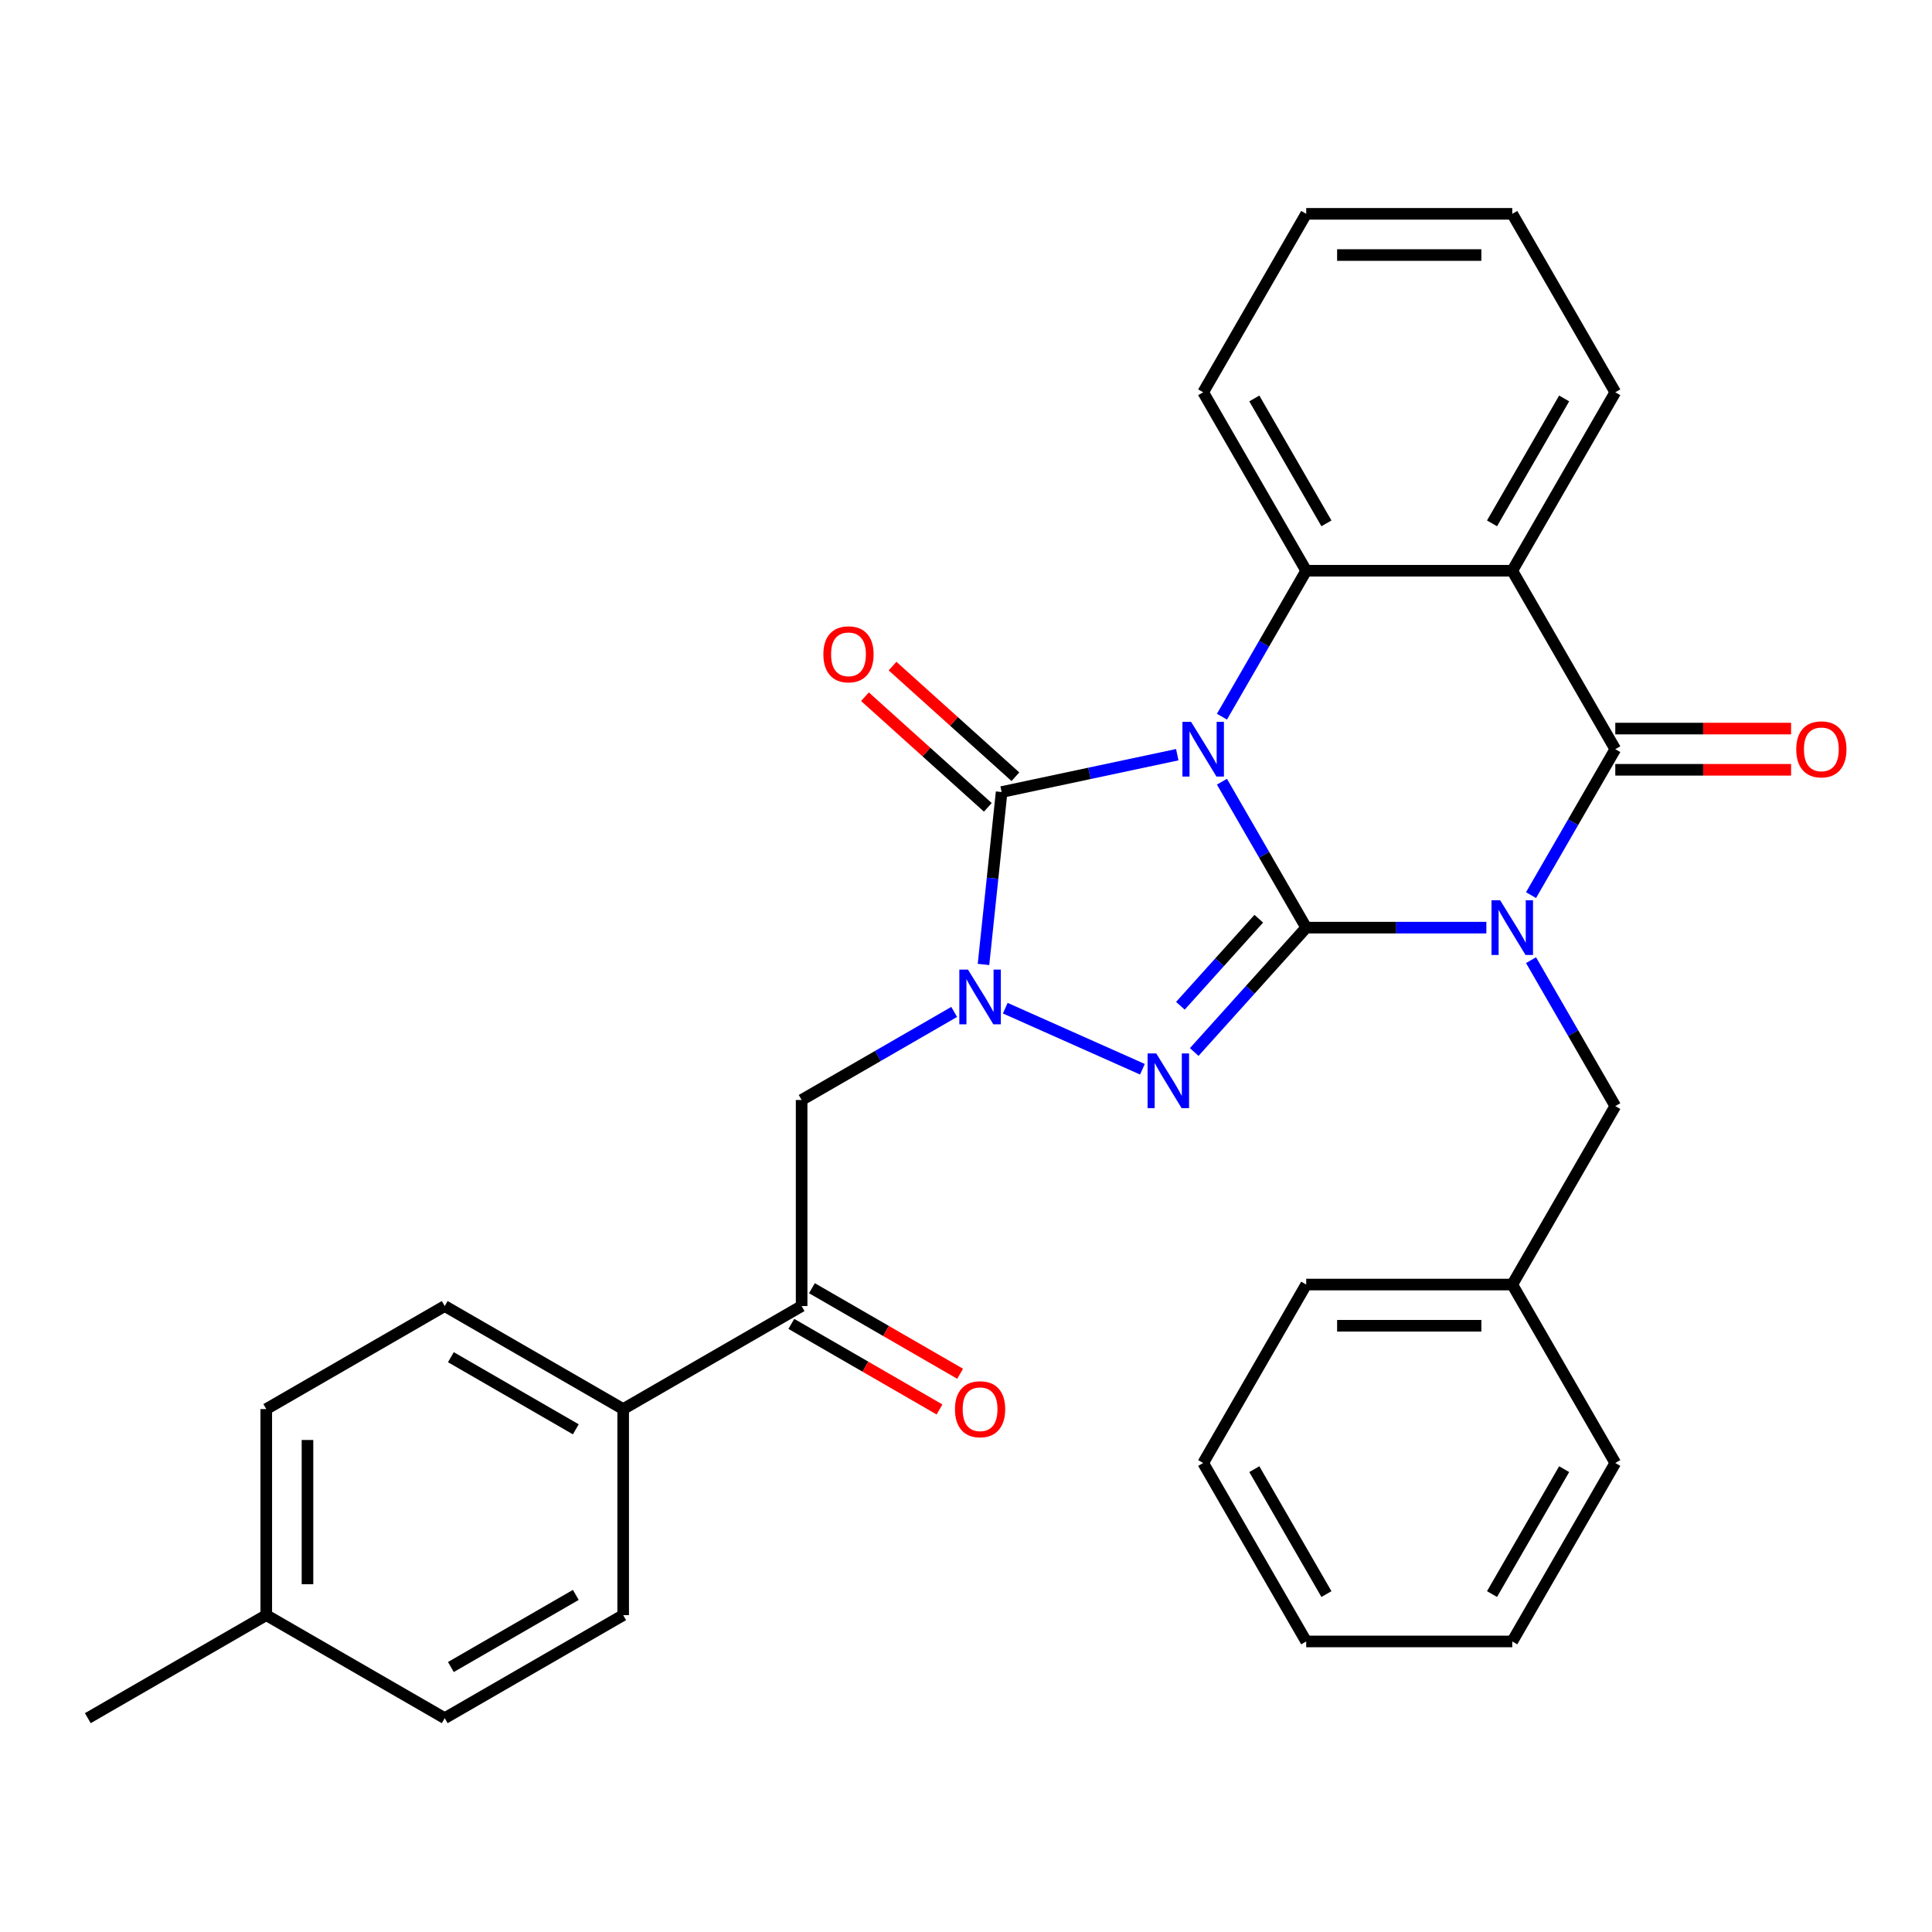 <?xml version='1.0' encoding='iso-8859-1'?>
<svg version='1.1' baseProfile='full'
              xmlns='http://www.w3.org/2000/svg'
                      xmlns:rdkit='http://www.rdkit.org/xml'
                      xmlns:xlink='http://www.w3.org/1999/xlink'
                  xml:space='preserve'
width='1000px' height='1000px' viewBox='0 0 1000 1000'>
<!-- END OF HEADER -->
<rect style='opacity:1.0;fill:#FFFFFF;stroke:none' width='1000' height='1000' x='0' y='0'> </rect>
<path class='bond-0' d='M 676.09,480.146 L 654.283,442.376' style='fill:none;fill-rule:evenodd;stroke:#000000;stroke-width:6px;stroke-linecap:butt;stroke-linejoin:miter;stroke-opacity:1' />
<path class='bond-0' d='M 654.283,442.376 L 632.476,404.605' style='fill:none;fill-rule:evenodd;stroke:#0000FF;stroke-width:6px;stroke-linecap:butt;stroke-linejoin:miter;stroke-opacity:1' />
<path class='bond-1' d='M 676.09,480.146 L 722.714,480.146' style='fill:none;fill-rule:evenodd;stroke:#000000;stroke-width:6px;stroke-linecap:butt;stroke-linejoin:miter;stroke-opacity:1' />
<path class='bond-1' d='M 722.714,480.146 L 769.339,480.146' style='fill:none;fill-rule:evenodd;stroke:#0000FF;stroke-width:6px;stroke-linecap:butt;stroke-linejoin:miter;stroke-opacity:1' />
<path class='bond-2' d='M 676.09,480.146 L 647.109,512.331' style='fill:none;fill-rule:evenodd;stroke:#000000;stroke-width:6px;stroke-linecap:butt;stroke-linejoin:miter;stroke-opacity:1' />
<path class='bond-2' d='M 647.109,512.331 L 618.129,544.517' style='fill:none;fill-rule:evenodd;stroke:#0000FF;stroke-width:6px;stroke-linecap:butt;stroke-linejoin:miter;stroke-opacity:1' />
<path class='bond-2' d='M 651.543,475.528 L 631.257,498.058' style='fill:none;fill-rule:evenodd;stroke:#000000;stroke-width:6px;stroke-linecap:butt;stroke-linejoin:miter;stroke-opacity:1' />
<path class='bond-2' d='M 631.257,498.058 L 610.971,520.588' style='fill:none;fill-rule:evenodd;stroke:#0000FF;stroke-width:6px;stroke-linecap:butt;stroke-linejoin:miter;stroke-opacity:1' />
<path class='bond-3' d='M 609.355,390.629 L 563.896,400.291' style='fill:none;fill-rule:evenodd;stroke:#0000FF;stroke-width:6px;stroke-linecap:butt;stroke-linejoin:miter;stroke-opacity:1' />
<path class='bond-3' d='M 563.896,400.291 L 518.437,409.954' style='fill:none;fill-rule:evenodd;stroke:#000000;stroke-width:6px;stroke-linecap:butt;stroke-linejoin:miter;stroke-opacity:1' />
<path class='bond-6' d='M 632.476,370.953 L 654.283,333.182' style='fill:none;fill-rule:evenodd;stroke:#0000FF;stroke-width:6px;stroke-linecap:butt;stroke-linejoin:miter;stroke-opacity:1' />
<path class='bond-6' d='M 654.283,333.182 L 676.09,295.412' style='fill:none;fill-rule:evenodd;stroke:#000000;stroke-width:6px;stroke-linecap:butt;stroke-linejoin:miter;stroke-opacity:1' />
<path class='bond-5' d='M 792.46,463.319 L 814.267,425.549' style='fill:none;fill-rule:evenodd;stroke:#0000FF;stroke-width:6px;stroke-linecap:butt;stroke-linejoin:miter;stroke-opacity:1' />
<path class='bond-5' d='M 814.267,425.549 L 836.073,387.779' style='fill:none;fill-rule:evenodd;stroke:#000000;stroke-width:6px;stroke-linecap:butt;stroke-linejoin:miter;stroke-opacity:1' />
<path class='bond-9' d='M 792.46,496.972 L 814.267,534.742' style='fill:none;fill-rule:evenodd;stroke:#0000FF;stroke-width:6px;stroke-linecap:butt;stroke-linejoin:miter;stroke-opacity:1' />
<path class='bond-9' d='M 814.267,534.742 L 836.073,572.512' style='fill:none;fill-rule:evenodd;stroke:#000000;stroke-width:6px;stroke-linecap:butt;stroke-linejoin:miter;stroke-opacity:1' />
<path class='bond-4' d='M 591.317,553.437 L 520.327,521.831' style='fill:none;fill-rule:evenodd;stroke:#0000FF;stroke-width:6px;stroke-linecap:butt;stroke-linejoin:miter;stroke-opacity:1' />
<path class='bond-11' d='M 525.573,402.028 L 493.776,373.398' style='fill:none;fill-rule:evenodd;stroke:#000000;stroke-width:6px;stroke-linecap:butt;stroke-linejoin:miter;stroke-opacity:1' />
<path class='bond-11' d='M 493.776,373.398 L 461.979,344.767' style='fill:none;fill-rule:evenodd;stroke:#FF0000;stroke-width:6px;stroke-linecap:butt;stroke-linejoin:miter;stroke-opacity:1' />
<path class='bond-11' d='M 511.3,417.88 L 479.503,389.25' style='fill:none;fill-rule:evenodd;stroke:#000000;stroke-width:6px;stroke-linecap:butt;stroke-linejoin:miter;stroke-opacity:1' />
<path class='bond-11' d='M 479.503,389.25 L 447.705,360.619' style='fill:none;fill-rule:evenodd;stroke:#FF0000;stroke-width:6px;stroke-linecap:butt;stroke-linejoin:miter;stroke-opacity:1' />
<path class='bond-31' d='M 518.437,409.954 L 513.746,454.577' style='fill:none;fill-rule:evenodd;stroke:#000000;stroke-width:6px;stroke-linecap:butt;stroke-linejoin:miter;stroke-opacity:1' />
<path class='bond-31' d='M 513.746,454.577 L 509.056,499.199' style='fill:none;fill-rule:evenodd;stroke:#0000FF;stroke-width:6px;stroke-linecap:butt;stroke-linejoin:miter;stroke-opacity:1' />
<path class='bond-8' d='M 493.882,523.766 L 454.401,546.56' style='fill:none;fill-rule:evenodd;stroke:#0000FF;stroke-width:6px;stroke-linecap:butt;stroke-linejoin:miter;stroke-opacity:1' />
<path class='bond-8' d='M 454.401,546.56 L 414.921,569.353' style='fill:none;fill-rule:evenodd;stroke:#000000;stroke-width:6px;stroke-linecap:butt;stroke-linejoin:miter;stroke-opacity:1' />
<path class='bond-7' d='M 836.073,387.779 L 782.745,295.412' style='fill:none;fill-rule:evenodd;stroke:#000000;stroke-width:6px;stroke-linecap:butt;stroke-linejoin:miter;stroke-opacity:1' />
<path class='bond-12' d='M 836.073,398.445 L 881.568,398.445' style='fill:none;fill-rule:evenodd;stroke:#000000;stroke-width:6px;stroke-linecap:butt;stroke-linejoin:miter;stroke-opacity:1' />
<path class='bond-12' d='M 881.568,398.445 L 927.063,398.445' style='fill:none;fill-rule:evenodd;stroke:#FF0000;stroke-width:6px;stroke-linecap:butt;stroke-linejoin:miter;stroke-opacity:1' />
<path class='bond-12' d='M 836.073,377.113 L 881.568,377.113' style='fill:none;fill-rule:evenodd;stroke:#000000;stroke-width:6px;stroke-linecap:butt;stroke-linejoin:miter;stroke-opacity:1' />
<path class='bond-12' d='M 881.568,377.113 L 927.063,377.113' style='fill:none;fill-rule:evenodd;stroke:#FF0000;stroke-width:6px;stroke-linecap:butt;stroke-linejoin:miter;stroke-opacity:1' />
<path class='bond-18' d='M 676.09,295.412 L 622.762,203.046' style='fill:none;fill-rule:evenodd;stroke:#000000;stroke-width:6px;stroke-linecap:butt;stroke-linejoin:miter;stroke-opacity:1' />
<path class='bond-18' d='M 686.564,270.892 L 649.234,206.235' style='fill:none;fill-rule:evenodd;stroke:#000000;stroke-width:6px;stroke-linecap:butt;stroke-linejoin:miter;stroke-opacity:1' />
<path class='bond-32' d='M 676.09,295.412 L 782.745,295.412' style='fill:none;fill-rule:evenodd;stroke:#000000;stroke-width:6px;stroke-linecap:butt;stroke-linejoin:miter;stroke-opacity:1' />
<path class='bond-17' d='M 782.745,295.412 L 836.073,203.046' style='fill:none;fill-rule:evenodd;stroke:#000000;stroke-width:6px;stroke-linecap:butt;stroke-linejoin:miter;stroke-opacity:1' />
<path class='bond-17' d='M 772.271,270.892 L 809.601,206.235' style='fill:none;fill-rule:evenodd;stroke:#000000;stroke-width:6px;stroke-linecap:butt;stroke-linejoin:miter;stroke-opacity:1' />
<path class='bond-10' d='M 414.921,569.353 L 414.921,676.009' style='fill:none;fill-rule:evenodd;stroke:#000000;stroke-width:6px;stroke-linecap:butt;stroke-linejoin:miter;stroke-opacity:1' />
<path class='bond-19' d='M 836.073,572.512 L 782.745,664.879' style='fill:none;fill-rule:evenodd;stroke:#000000;stroke-width:6px;stroke-linecap:butt;stroke-linejoin:miter;stroke-opacity:1' />
<path class='bond-13' d='M 414.921,676.009 L 322.555,729.337' style='fill:none;fill-rule:evenodd;stroke:#000000;stroke-width:6px;stroke-linecap:butt;stroke-linejoin:miter;stroke-opacity:1' />
<path class='bond-14' d='M 409.588,685.246 L 447.939,707.387' style='fill:none;fill-rule:evenodd;stroke:#000000;stroke-width:6px;stroke-linecap:butt;stroke-linejoin:miter;stroke-opacity:1' />
<path class='bond-14' d='M 447.939,707.387 L 486.289,729.529' style='fill:none;fill-rule:evenodd;stroke:#FF0000;stroke-width:6px;stroke-linecap:butt;stroke-linejoin:miter;stroke-opacity:1' />
<path class='bond-14' d='M 420.254,666.773 L 458.604,688.914' style='fill:none;fill-rule:evenodd;stroke:#000000;stroke-width:6px;stroke-linecap:butt;stroke-linejoin:miter;stroke-opacity:1' />
<path class='bond-14' d='M 458.604,688.914 L 496.954,711.056' style='fill:none;fill-rule:evenodd;stroke:#FF0000;stroke-width:6px;stroke-linecap:butt;stroke-linejoin:miter;stroke-opacity:1' />
<path class='bond-15' d='M 322.555,729.337 L 230.188,676.009' style='fill:none;fill-rule:evenodd;stroke:#000000;stroke-width:6px;stroke-linecap:butt;stroke-linejoin:miter;stroke-opacity:1' />
<path class='bond-15' d='M 298.034,739.811 L 233.377,702.482' style='fill:none;fill-rule:evenodd;stroke:#000000;stroke-width:6px;stroke-linecap:butt;stroke-linejoin:miter;stroke-opacity:1' />
<path class='bond-16' d='M 322.555,729.337 L 322.555,835.993' style='fill:none;fill-rule:evenodd;stroke:#000000;stroke-width:6px;stroke-linecap:butt;stroke-linejoin:miter;stroke-opacity:1' />
<path class='bond-20' d='M 230.188,676.009 L 137.821,729.337' style='fill:none;fill-rule:evenodd;stroke:#000000;stroke-width:6px;stroke-linecap:butt;stroke-linejoin:miter;stroke-opacity:1' />
<path class='bond-21' d='M 322.555,835.993 L 230.188,889.321' style='fill:none;fill-rule:evenodd;stroke:#000000;stroke-width:6px;stroke-linecap:butt;stroke-linejoin:miter;stroke-opacity:1' />
<path class='bond-21' d='M 298.034,825.519 L 233.377,862.849' style='fill:none;fill-rule:evenodd;stroke:#000000;stroke-width:6px;stroke-linecap:butt;stroke-linejoin:miter;stroke-opacity:1' />
<path class='bond-26' d='M 836.073,203.046 L 782.745,110.679' style='fill:none;fill-rule:evenodd;stroke:#000000;stroke-width:6px;stroke-linecap:butt;stroke-linejoin:miter;stroke-opacity:1' />
<path class='bond-27' d='M 622.762,203.046 L 676.09,110.679' style='fill:none;fill-rule:evenodd;stroke:#000000;stroke-width:6px;stroke-linecap:butt;stroke-linejoin:miter;stroke-opacity:1' />
<path class='bond-24' d='M 782.745,664.879 L 676.09,664.879' style='fill:none;fill-rule:evenodd;stroke:#000000;stroke-width:6px;stroke-linecap:butt;stroke-linejoin:miter;stroke-opacity:1' />
<path class='bond-24' d='M 766.747,686.21 L 692.088,686.21' style='fill:none;fill-rule:evenodd;stroke:#000000;stroke-width:6px;stroke-linecap:butt;stroke-linejoin:miter;stroke-opacity:1' />
<path class='bond-25' d='M 782.745,664.879 L 836.073,757.246' style='fill:none;fill-rule:evenodd;stroke:#000000;stroke-width:6px;stroke-linecap:butt;stroke-linejoin:miter;stroke-opacity:1' />
<path class='bond-35' d='M 137.821,729.337 L 137.821,835.993' style='fill:none;fill-rule:evenodd;stroke:#000000;stroke-width:6px;stroke-linecap:butt;stroke-linejoin:miter;stroke-opacity:1' />
<path class='bond-35' d='M 159.152,745.336 L 159.152,819.995' style='fill:none;fill-rule:evenodd;stroke:#000000;stroke-width:6px;stroke-linecap:butt;stroke-linejoin:miter;stroke-opacity:1' />
<path class='bond-22' d='M 230.188,889.321 L 137.821,835.993' style='fill:none;fill-rule:evenodd;stroke:#000000;stroke-width:6px;stroke-linecap:butt;stroke-linejoin:miter;stroke-opacity:1' />
<path class='bond-23' d='M 137.821,835.993 L 45.455,889.321' style='fill:none;fill-rule:evenodd;stroke:#000000;stroke-width:6px;stroke-linecap:butt;stroke-linejoin:miter;stroke-opacity:1' />
<path class='bond-29' d='M 676.09,664.879 L 622.762,757.246' style='fill:none;fill-rule:evenodd;stroke:#000000;stroke-width:6px;stroke-linecap:butt;stroke-linejoin:miter;stroke-opacity:1' />
<path class='bond-28' d='M 836.073,757.246 L 782.745,849.612' style='fill:none;fill-rule:evenodd;stroke:#000000;stroke-width:6px;stroke-linecap:butt;stroke-linejoin:miter;stroke-opacity:1' />
<path class='bond-28' d='M 809.601,760.435 L 772.271,825.092' style='fill:none;fill-rule:evenodd;stroke:#000000;stroke-width:6px;stroke-linecap:butt;stroke-linejoin:miter;stroke-opacity:1' />
<path class='bond-33' d='M 782.745,110.679 L 676.09,110.679' style='fill:none;fill-rule:evenodd;stroke:#000000;stroke-width:6px;stroke-linecap:butt;stroke-linejoin:miter;stroke-opacity:1' />
<path class='bond-33' d='M 766.747,132.01 L 692.088,132.01' style='fill:none;fill-rule:evenodd;stroke:#000000;stroke-width:6px;stroke-linecap:butt;stroke-linejoin:miter;stroke-opacity:1' />
<path class='bond-30' d='M 782.745,849.612 L 676.09,849.612' style='fill:none;fill-rule:evenodd;stroke:#000000;stroke-width:6px;stroke-linecap:butt;stroke-linejoin:miter;stroke-opacity:1' />
<path class='bond-34' d='M 622.762,757.246 L 676.09,849.612' style='fill:none;fill-rule:evenodd;stroke:#000000;stroke-width:6px;stroke-linecap:butt;stroke-linejoin:miter;stroke-opacity:1' />
<path class='bond-34' d='M 649.234,760.435 L 686.564,825.092' style='fill:none;fill-rule:evenodd;stroke:#000000;stroke-width:6px;stroke-linecap:butt;stroke-linejoin:miter;stroke-opacity:1' />
<path  class='atom-1' d='M 616.502 373.619
L 625.782 388.619
Q 626.702 390.099, 628.182 392.779
Q 629.662 395.459, 629.742 395.619
L 629.742 373.619
L 633.502 373.619
L 633.502 401.939
L 629.622 401.939
L 619.662 385.539
Q 618.502 383.619, 617.262 381.419
Q 616.062 379.219, 615.702 378.539
L 615.702 401.939
L 612.022 401.939
L 612.022 373.619
L 616.502 373.619
' fill='#0000FF'/>
<path  class='atom-2' d='M 776.485 465.986
L 785.765 480.986
Q 786.685 482.466, 788.165 485.146
Q 789.645 487.826, 789.725 487.986
L 789.725 465.986
L 793.485 465.986
L 793.485 494.306
L 789.605 494.306
L 779.645 477.906
Q 778.485 475.986, 777.245 473.786
Q 776.045 471.586, 775.685 470.906
L 775.685 494.306
L 772.005 494.306
L 772.005 465.986
L 776.485 465.986
' fill='#0000FF'/>
<path  class='atom-3' d='M 598.463 545.246
L 607.743 560.246
Q 608.663 561.726, 610.143 564.406
Q 611.623 567.086, 611.703 567.246
L 611.703 545.246
L 615.463 545.246
L 615.463 573.566
L 611.583 573.566
L 601.623 557.166
Q 600.463 555.246, 599.223 553.046
Q 598.023 550.846, 597.663 550.166
L 597.663 573.566
L 593.983 573.566
L 593.983 545.246
L 598.463 545.246
' fill='#0000FF'/>
<path  class='atom-5' d='M 501.028 501.866
L 510.308 516.866
Q 511.228 518.346, 512.708 521.026
Q 514.188 523.706, 514.268 523.866
L 514.268 501.866
L 518.028 501.866
L 518.028 530.186
L 514.148 530.186
L 504.188 513.786
Q 503.028 511.866, 501.788 509.666
Q 500.588 507.466, 500.228 506.786
L 500.228 530.186
L 496.548 530.186
L 496.548 501.866
L 501.028 501.866
' fill='#0000FF'/>
<path  class='atom-12' d='M 426.176 338.667
Q 426.176 331.867, 429.536 328.067
Q 432.896 324.267, 439.176 324.267
Q 445.456 324.267, 448.816 328.067
Q 452.176 331.867, 452.176 338.667
Q 452.176 345.547, 448.776 349.467
Q 445.376 353.347, 439.176 353.347
Q 432.936 353.347, 429.536 349.467
Q 426.176 345.587, 426.176 338.667
M 439.176 350.147
Q 443.496 350.147, 445.816 347.267
Q 448.176 344.347, 448.176 338.667
Q 448.176 333.107, 445.816 330.307
Q 443.496 327.467, 439.176 327.467
Q 434.856 327.467, 432.496 330.267
Q 430.176 333.067, 430.176 338.667
Q 430.176 344.387, 432.496 347.267
Q 434.856 350.147, 439.176 350.147
' fill='#FF0000'/>
<path  class='atom-13' d='M 929.729 387.859
Q 929.729 381.059, 933.089 377.259
Q 936.449 373.459, 942.729 373.459
Q 949.009 373.459, 952.369 377.259
Q 955.729 381.059, 955.729 387.859
Q 955.729 394.739, 952.329 398.659
Q 948.929 402.539, 942.729 402.539
Q 936.489 402.539, 933.089 398.659
Q 929.729 394.779, 929.729 387.859
M 942.729 399.339
Q 947.049 399.339, 949.369 396.459
Q 951.729 393.539, 951.729 387.859
Q 951.729 382.299, 949.369 379.499
Q 947.049 376.659, 942.729 376.659
Q 938.409 376.659, 936.049 379.459
Q 933.729 382.259, 933.729 387.859
Q 933.729 393.579, 936.049 396.459
Q 938.409 399.339, 942.729 399.339
' fill='#FF0000'/>
<path  class='atom-15' d='M 494.288 729.417
Q 494.288 722.617, 497.648 718.817
Q 501.008 715.017, 507.288 715.017
Q 513.568 715.017, 516.928 718.817
Q 520.288 722.617, 520.288 729.417
Q 520.288 736.297, 516.888 740.217
Q 513.488 744.097, 507.288 744.097
Q 501.048 744.097, 497.648 740.217
Q 494.288 736.337, 494.288 729.417
M 507.288 740.897
Q 511.608 740.897, 513.928 738.017
Q 516.288 735.097, 516.288 729.417
Q 516.288 723.857, 513.928 721.057
Q 511.608 718.217, 507.288 718.217
Q 502.968 718.217, 500.608 721.017
Q 498.288 723.817, 498.288 729.417
Q 498.288 735.137, 500.608 738.017
Q 502.968 740.897, 507.288 740.897
' fill='#FF0000'/>
</svg>
